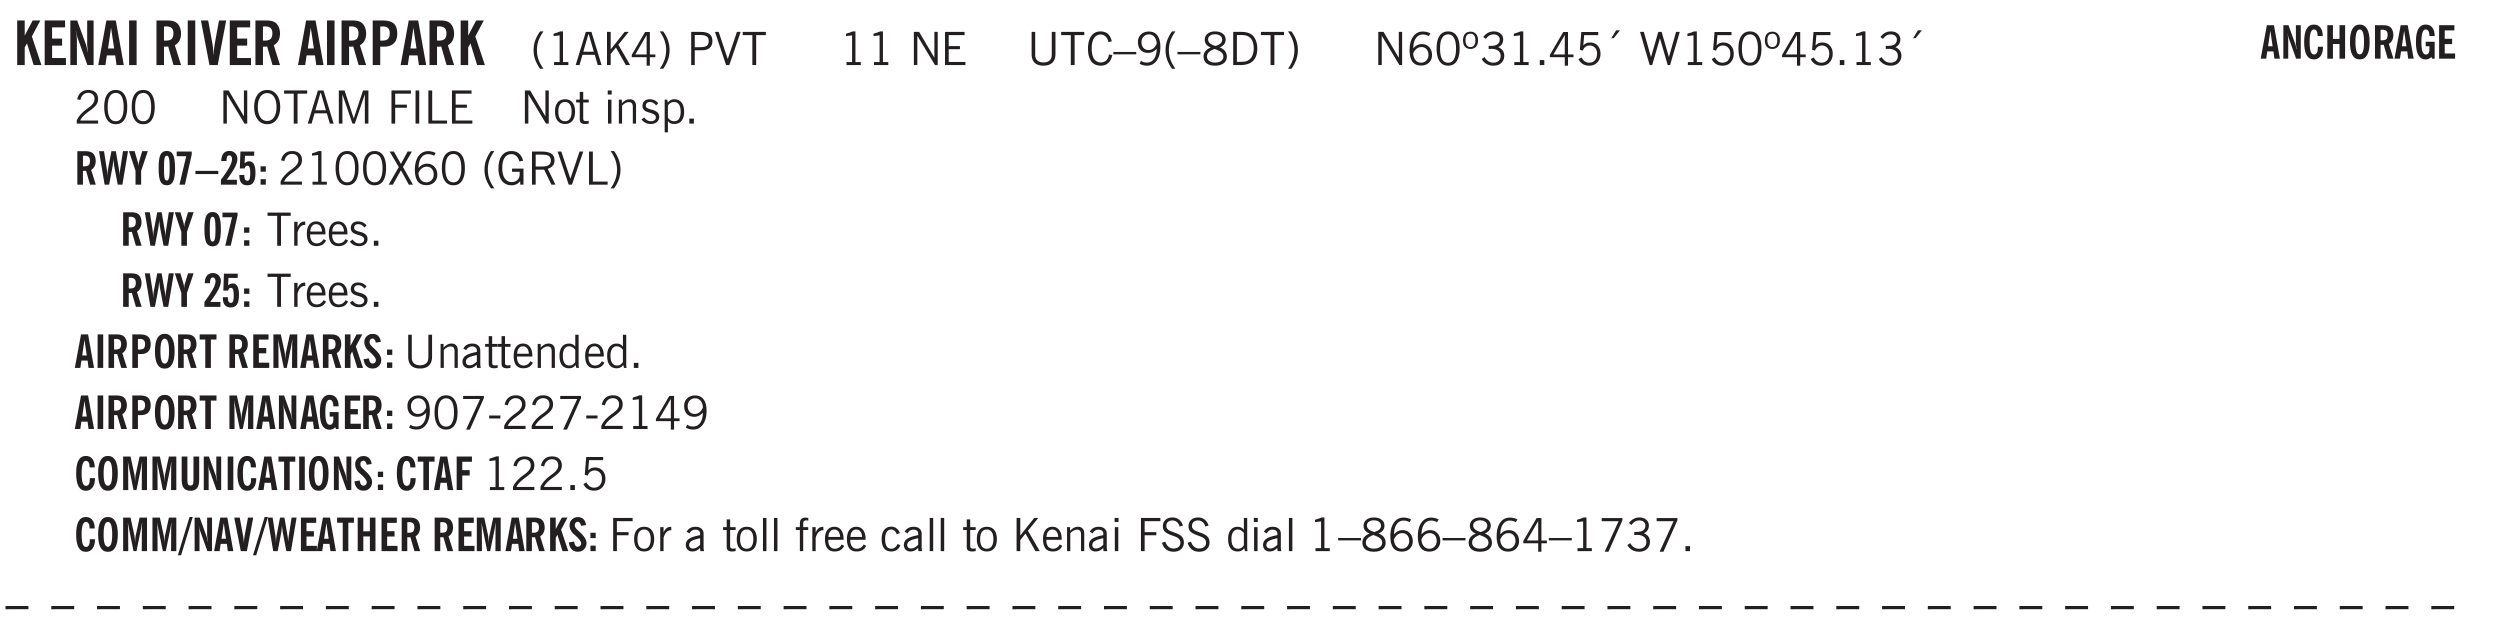<svg xmlns="http://www.w3.org/2000/svg" xmlns:xlink="http://www.w3.org/1999/xlink" width="327.4pt" height="83.3pt" viewBox="0 0 327.4 83.3"><defs><symbol overflow="visible" id="Y"><path style="stroke:none" d="M.5 0v-3.14h.39v.484c.176-.188.348-.32.516-.406.164-.083.344-.126.532-.126.257 0 .457.079.593.235.145.148.219.355.219.625V0h-.422v-2.156c0-.239-.043-.406-.125-.5-.074-.102-.203-.156-.39-.156a.911.911 0 0 0-.454.124 1.548 1.548 0 0 0-.437.344V0Zm0 0"/></symbol><symbol overflow="visible" id="b"><path style="stroke:none" d="M.5 0v-5.844h.984v1.985l1.047-1.985h1L2.421-3.75 3.672 0H2.657l-.875-2.844-.297.531V0Zm0 0"/></symbol><symbol overflow="visible" id="d"><path style="stroke:none" d="M.5 0v-5.844h.89l1.141 3.11c.04.136.082.293.125.468.051.18.098.375.14.594h.032a9.442 9.442 0 0 1-.094-.672 4.31 4.31 0 0 1-.03-.515v-2.985h.843V0h-.813L1.516-3.375a3.89 3.89 0 0 1-.157-.5 7.997 7.997 0 0 1-.109-.531h-.031a5.475 5.475 0 0 1 .14 1.328V0Zm0 0"/></symbol><symbol overflow="visible" id="e"><path style="stroke:none" d="M1.36-2.172h.796L1.75-4.89ZM.077 0l1.063-5.844h1.234L3.422 0h-.953l-.172-1.266H1.203L1.016 0Zm0 0"/></symbol><symbol overflow="visible" id="f"><path style="stroke:none" d="M.516 0v-5.844H1.5V0Zm0 0"/></symbol><symbol overflow="visible" id="h"><path style="stroke:none" d="M1.484-3.219c.032 0 .055.008.079.016h.14c.363 0 .625-.07.781-.219.157-.156.235-.406.235-.75 0-.312-.078-.535-.235-.672-.148-.144-.386-.218-.718-.218-.055 0-.137.007-.25.015h-.032ZM3.72 0h-.985l-.703-2.438a2.787 2.787 0 0 1-.203.032h-.343V0H.5v-5.844h1.297c.375 0 .656.028.844.078.187.043.351.121.5.235.175.136.316.328.421.578.102.25.157.527.157.828 0 .355-.07.664-.203.922-.137.25-.34.453-.61.61Zm0 0"/></symbol><symbol overflow="visible" id="i"><path style="stroke:none" d="M1.203 0 .078-5.844h.953l.578 3.14c.032.18.055.392.079.642.019.25.035.523.046.812.02-.3.04-.566.063-.797.02-.238.047-.453.078-.64l.578-3.157h.938L2.28 0Zm0 0"/></symbol><symbol overflow="visible" id="j"><path style="stroke:none" d="M1.484-3.219c.032 0 .063.008.094.016h.156c.352 0 .61-.07.766-.219.156-.156.234-.406.234-.75 0-.312-.074-.535-.218-.672-.149-.144-.383-.218-.704-.218-.054 0-.109.007-.171.015h-.157ZM.5 0v-5.844h1.297c.687 0 1.176.137 1.469.407.3.273.453.718.453 1.343 0 .543-.153.961-.453 1.25-.293.293-.72.438-1.282.438h-.5V0Zm0 0"/></symbol><symbol overflow="visible" id="k"><path style="stroke:none" d="M1.203.484a5.307 5.307 0 0 1-.64-1.203 3.795 3.795 0 0 1-.204-1.25c0-.426.067-.836.204-1.234.144-.406.359-.805.64-1.203h.453A5.034 5.034 0 0 0 1-3.203 3.67 3.67 0 0 0 .797-1.97c0 .438.066.856.203 1.25.145.399.363.797.656 1.203Zm0 0"/></symbol><symbol overflow="visible" id="l"><path style="stroke:none" d="M2.047-4.406v4.015h.703V0H.875v-.39h.734v-3.5l-.796.093v-.312c.164-.04.32-.086.468-.141.157-.05.29-.102.407-.156Zm0 0"/></symbol><symbol overflow="visible" id="m"><path style="stroke:none" d="M1.11-1.75h1.374l-.656-2.266h-.062ZM.11 0l1.327-4.344h.735L3.5 0H3l-.39-1.344H1L.61 0Zm0 0"/></symbol><symbol overflow="visible" id="n"><path style="stroke:none" d="M.61 0v-4.344h.484v2.297l1.828-2.297h.531l-1.36 1.672L3.642 0h-.563L1.781-2.297l-.687.844V0Zm0 0"/></symbol><symbol overflow="visible" id="o"><path style="stroke:none" d="M2.625-4.328v2.937h.719v.36h-.719v1.11h-.422v-1.11H.25v-.297l1.75-3Zm-.422 2.937v-2.546L.72-1.392Zm0 0"/></symbol><symbol overflow="visible" id="p"><path style="stroke:none" d="M.313.484a4.75 4.75 0 0 0 .64-1.203 3.9 3.9 0 0 0 0-2.484 4.817 4.817 0 0 0-.64-1.203h.453c.289.398.504.797.64 1.203a3.9 3.9 0 0 1 0 2.484A4.75 4.75 0 0 1 .766.484Zm0 0"/></symbol><symbol overflow="visible" id="r"><path style="stroke:none" d="M1.047-2.344h.734c.395 0 .676-.062.844-.187.164-.125.25-.332.25-.625 0-.281-.09-.477-.266-.594-.168-.125-.453-.188-.859-.188h-.703ZM.578 0v-4.344h1.266c.52 0 .898.102 1.14.297.25.188.375.484.375.89 0 .387-.12.688-.359.907-.242.21-.578.313-1.016.313h-.937V0Zm0 0"/></symbol><symbol overflow="visible" id="s"><path style="stroke:none" d="M1.547 0 .094-4.344h.484L1.75-.828h.031L2.97-4.344h.484L1.97 0Zm0 0"/></symbol><symbol overflow="visible" id="t"><path style="stroke:none" d="M1.39 0v-3.922H.126v-.422h3.031v.422H1.891V0Zm0 0"/></symbol><symbol overflow="visible" id="u"><path style="stroke:none" d="M2.047-4.406v4.015h.703V0H.875v-.39h.734v-3.5l-.796.093v-.312c.164-.04.32-.086.468-.141.157-.05.29-.102.407-.156Zm0 0"/></symbol><symbol overflow="visible" id="v"><path style="stroke:none" d="M.578 0v-4.344h.688l2 3.39v-3.39h.437V0h-.36L1.032-3.844V0Zm0 0"/></symbol><symbol overflow="visible" id="w"><path style="stroke:none" d="M.578 0v-4.344h2.563v.422H1.062v1.438h1.47v.406h-1.47v1.672H3.25V0Zm0 0"/></symbol><symbol overflow="visible" id="x"><path style="stroke:none" d="M.578-4.344h.469v2.797c0 .2.004.352.016.453.019.094.05.184.093.266a.816.816 0 0 0 .375.36c.164.085.364.124.594.124.238 0 .441-.039.61-.125a.856.856 0 0 0 .374-.36.875.875 0 0 0 .079-.28c.019-.102.03-.274.03-.516v-2.719h.485v2.875c0 .5-.137.887-.406 1.157-.274.261-.664.39-1.172.39-.512 0-.898-.129-1.156-.39C.707-.57.579-.958.579-1.47Zm0 0"/></symbol><symbol overflow="visible" id="y"><path style="stroke:none" d="M3.469-1.297c-.106.461-.29.805-.547 1.031-.25.23-.574.344-.969.344C1.41.078.993-.113.703-.5.422-.895.281-1.453.281-2.172c0-.695.145-1.242.438-1.64.289-.395.687-.594 1.187-.594.407 0 .735.11.985.328.25.219.414.543.5.969L2.953-3c-.062-.32-.183-.566-.36-.734A.882.882 0 0 0 1.954-4c-.387 0-.683.164-.89.484-.2.313-.297.766-.297 1.36 0 .586.101 1.031.312 1.344.207.312.504.468.89.468a.973.973 0 0 0 .704-.265c.187-.188.305-.446.36-.782Zm0 0"/></symbol><symbol overflow="visible" id="z"><path style="stroke:none" d="M0-1.406v-.313h3v.313Zm0 0"/></symbol><symbol overflow="visible" id="A"><path style="stroke:none" d="M2.797-2.797c-.012-.375-.11-.672-.297-.89a.923.923 0 0 0-.734-.329c-.274 0-.5.102-.688.297-.18.188-.266.43-.266.719 0 .313.083.563.25.75.165.188.391.281.672.281.227 0 .43-.066.61-.203.187-.144.336-.351.453-.625Zm0 .656c-.156.18-.328.313-.516.407-.187.093-.39.14-.61.14-.398 0-.718-.125-.968-.375-.242-.258-.36-.61-.36-1.047 0-.406.13-.734.391-.984.27-.258.614-.39 1.032-.39.5 0 .875.171 1.125.515.257.336.39.836.39 1.5 0 .75-.164 1.352-.484 1.797-.313.437-.735.656-1.266.656C1.332.078 1.148.051.984 0a1.29 1.29 0 0 1-.421-.188L.75-.561c.113.085.234.148.36.187.132.031.273.047.421.047.383 0 .692-.16.922-.484.227-.333.344-.774.344-1.329Zm0 0"/></symbol><symbol overflow="visible" id="B"><path style="stroke:none" d="M1.203.484a5.307 5.307 0 0 1-.64-1.203 3.795 3.795 0 0 1-.204-1.25c0-.426.067-.836.204-1.234.144-.406.359-.805.64-1.203h.453A5.034 5.034 0 0 0 1-3.203 3.67 3.67 0 0 0 .797-1.97c0 .438.066.856.203 1.25.145.399.363.797.656 1.203Zm0 0"/></symbol><symbol overflow="visible" id="C"><path style="stroke:none" d="M1.734-2.11c-.343.126-.593.274-.75.438a.767.767 0 0 0-.234.563c0 .23.094.418.281.562.196.149.446.219.75.219.344 0 .614-.067.813-.203a.686.686 0 0 0 .297-.578.707.707 0 0 0-.266-.563c-.168-.144-.465-.289-.89-.437Zm.125-.39c.32-.102.547-.219.672-.344a.653.653 0 0 0 .203-.5.588.588 0 0 0-.265-.5c-.168-.125-.39-.187-.672-.187-.274 0-.492.062-.656.187a.58.58 0 0 0-.25.485c0 .187.078.355.234.5.156.136.398.257.734.359Zm-.609.203c-.262-.101-.46-.238-.594-.406a.963.963 0 0 1-.203-.61c0-.32.117-.582.36-.78.25-.208.578-.313.984-.313.426 0 .766.101 1.016.297.25.187.374.449.374.78a.94.94 0 0 1-.203.61c-.125.168-.32.305-.578.406.32.126.555.29.703.485.157.2.235.445.235.734 0 .367-.14.653-.422.86-.274.21-.649.312-1.125.312-.469 0-.84-.101-1.11-.312-.261-.22-.39-.516-.39-.891 0-.258.078-.488.234-.688.164-.207.406-.367.719-.484Zm0 0"/></symbol><symbol overflow="visible" id="D"><path style="stroke:none" d="M1.5-3.938h-.438v3.516h.375c.333 0 .594-.02.782-.062.187-.051.347-.133.484-.25.176-.133.313-.32.406-.563.102-.25.157-.539.157-.875 0-.344-.047-.64-.141-.89a1.332 1.332 0 0 0-.422-.594 1.294 1.294 0 0 0-.469-.219 3.423 3.423 0 0 0-.734-.063ZM.578 0v-4.344H1.61c.332 0 .602.032.813.094.207.055.394.137.562.25.239.188.422.438.547.75.133.313.203.672.203 1.078 0 .719-.187 1.262-.562 1.625C2.797-.18 2.238 0 1.5 0Zm0 0"/></symbol><symbol overflow="visible" id="E"><path style="stroke:none" d="M.313.484a4.75 4.75 0 0 0 .64-1.203 3.9 3.9 0 0 0 0-2.484 4.817 4.817 0 0 0-.64-1.203h.453c.289.398.504.797.64 1.203a3.9 3.9 0 0 1 0 2.484A4.75 4.75 0 0 1 .766.484Zm0 0"/></symbol><symbol overflow="visible" id="F"><path style="stroke:none" d="M.828-1.531c.02.375.125.672.313.89.187.22.43.329.734.329a.89.89 0 0 0 .672-.282 1.02 1.02 0 0 0 .281-.734c0-.313-.086-.563-.25-.75-.168-.188-.39-.281-.672-.281a.999.999 0 0 0-.625.218c-.18.137-.328.34-.453.61Zm.016-.657c.156-.187.328-.328.515-.421.188-.094.383-.141.594-.141.406 0 .727.137.969.406.25.262.375.606.375 1.031 0 .407-.137.743-.406 1-.262.25-.606.376-1.032.376-.492 0-.867-.165-1.125-.5C.484-.781.36-1.285.36-1.954c0-.75.157-1.344.47-1.781.312-.438.734-.657 1.265-.657.176 0 .344.024.5.063.164.031.328.094.484.187l-.203.36a1.104 1.104 0 0 0-.36-.156A1.408 1.408 0 0 0 2.095-4c-.387 0-.696.168-.922.5-.219.324-.328.762-.328 1.313Zm0 0"/></symbol><symbol overflow="visible" id="G"><path style="stroke:none" d="M.75-2.172c0 .617.086 1.078.266 1.39a.858.858 0 0 0 .796.47c.344 0 .598-.157.766-.47.176-.312.266-.773.266-1.39 0-.601-.09-1.062-.266-1.375-.168-.312-.422-.469-.765-.469-.344 0-.61.157-.797.47-.18.312-.266.773-.266 1.374Zm-.453 0c0-.726.129-1.281.39-1.656.258-.383.633-.578 1.125-.578.489 0 .86.195 1.11.578.258.375.39.93.39 1.656 0 .73-.132 1.29-.39 1.672-.25.387-.621.578-1.11.578C1.32.078.946-.113.688-.5c-.261-.383-.39-.941-.39-1.672Zm0 0"/></symbol><symbol overflow="visible" id="H"><path style="stroke:none" d="M.484-3.234c0 .28.055.5.172.656.114.148.274.219.485.219.195 0 .351-.07.468-.22.114-.155.172-.374.172-.655 0-.29-.058-.508-.172-.657-.105-.144-.261-.218-.468-.218-.22 0-.387.074-.5.218-.106.149-.157.368-.157.657Zm-.328 0c0-.364.082-.645.25-.844.176-.195.422-.297.735-.297.3 0 .539.102.718.297.176.2.266.48.266.844 0 .355-.09.632-.266.828-.18.199-.418.297-.718.297-.313 0-.559-.098-.735-.297-.168-.196-.25-.473-.25-.828Zm0 0"/></symbol><symbol overflow="visible" id="I"><path style="stroke:none" d="m.203-.797.375-.25c.133.242.297.422.485.547.195.125.414.188.656.188.3 0 .535-.079.703-.235.176-.156.265-.367.265-.64 0-.301-.109-.532-.328-.688-.21-.164-.515-.25-.921-.25-.063 0-.122.008-.172.016h-.157v-.407h.313c.375 0 .656-.066.844-.203.195-.144.296-.351.296-.625a.59.59 0 0 0-.218-.484c-.149-.125-.34-.188-.578-.188-.211 0-.399.047-.563.141a1.555 1.555 0 0 0-.453.453l-.344-.25c.188-.25.39-.43.61-.547.226-.125.484-.187.765-.187.375 0 .672.101.89.297a.927.927 0 0 1 .345.75c0 .242-.059.449-.172.625a1.023 1.023 0 0 1-.485.39c.258.106.457.25.594.438.133.187.203.414.203.672 0 .398-.133.714-.39.953-.25.242-.594.36-1.032.36-.336 0-.632-.075-.89-.22a1.646 1.646 0 0 1-.64-.656Zm0 0"/></symbol><symbol overflow="visible" id="J"><path style="stroke:none" d="M.61 0v-.656h.593V0Zm0 0"/></symbol><symbol overflow="visible" id="K"><path style="stroke:none" d="M2.625-4.328v2.937h.719v.36h-.719v1.11h-.422v-1.11H.25v-.297l1.75-3Zm-.422 2.937v-2.546L.72-1.392Zm0 0"/></symbol><symbol overflow="visible" id="L"><path style="stroke:none" d="M.406-.781.796-1c.126.23.27.402.438.516a.94.94 0 0 0 .563.171c.312 0 .562-.101.75-.312.187-.219.281-.508.281-.875 0-.32-.09-.578-.265-.766a.914.914 0 0 0-.704-.296c-.21 0-.39.058-.546.171a.978.978 0 0 0-.344.5L.579-2l.187-2.328h2.218v.406H1.141l-.11 1.36a1.28 1.28 0 0 1 .39-.297c.145-.063.317-.094.516-.094.395 0 .72.137.97.406.25.274.374.625.374 1.063 0 .46-.136.836-.406 1.125-.273.293-.625.437-1.063.437-.335 0-.62-.074-.859-.219a1.48 1.48 0 0 1-.547-.64Zm0 0"/></symbol><symbol overflow="visible" id="M"><path style="stroke:none" d="m1.094-3.516.625-1.03h.515l-.828 1.03Zm0 0"/></symbol><symbol overflow="visible" id="N"><path style="stroke:none" d="M1.39 0 .126-4.344h.5l.922 3.25h.031l.938-3.25h.437l.938 3.25h.03l.923-3.25h.484L4.062 0H3.75L2.734-3.516 1.72 0Zm0 0"/></symbol><symbol overflow="visible" id="O"><path style="stroke:none" d="M.297 0v-.406c.094-.219.219-.426.375-.625.156-.196.348-.395.578-.594.102-.094.27-.223.5-.39a4.37 4.37 0 0 0 .484-.391 1.86 1.86 0 0 0 .297-.406.95.95 0 0 0 .094-.407c0-.25-.074-.445-.219-.594-.148-.144-.351-.218-.61-.218a.928.928 0 0 0-.655.25c-.18.156-.297.386-.36.687L.36-3.188c.082-.394.25-.695.5-.906.25-.207.567-.312.954-.312.394 0 .707.105.937.312.227.211.344.496.344.86 0 .156-.024.296-.063.421-.031.118-.09.231-.172.344-.148.211-.453.485-.921.828a6.86 6.86 0 0 0-.235.172 5.132 5.132 0 0 0-.61.547C.939-.742.82-.57.75-.406h2.344V0Zm0 0"/></symbol><symbol overflow="visible" id="P"><path style="stroke:none" d="M.766-2.172c0 .574.109 1.024.328 1.344.218.324.52.484.906.484.375 0 .672-.16.89-.484.22-.32.329-.77.329-1.344 0-.57-.11-1.02-.328-1.344C2.67-3.836 2.375-4 2-4c-.387 0-.688.164-.906.484-.219.325-.328.774-.328 1.344Zm-.485 0c0-.676.149-1.219.453-1.625.313-.406.735-.61 1.266-.61.52 0 .93.204 1.234.61.313.399.47.938.47 1.625 0 .688-.157 1.235-.47 1.64-.304.407-.714.61-1.234.61-.523 0-.938-.203-1.25-.61-.313-.405-.469-.952-.469-1.64Zm0 0"/></symbol><symbol overflow="visible" id="Q"><path style="stroke:none" d="M1.11-1.75h1.374l-.656-2.266h-.062ZM.11 0l1.327-4.344h.735L3.5 0H3l-.39-1.344H1L.61 0Zm0 0"/></symbol><symbol overflow="visible" id="R"><path style="stroke:none" d="M.578 0v-4.344h.75L2.531-.672 3.75-4.344h.703V0h-.469v-3.828L2.672 0h-.313L1.047-3.828V0Zm0 0"/></symbol><symbol overflow="visible" id="S"><path style="stroke:none" d="M.578 0v-4.344h2.547v.422H1.062v1.438h1.532v.406H1.063V0Zm0 0"/></symbol><symbol overflow="visible" id="T"><path style="stroke:none" d="M.61 0v-4.344h.484V0Zm0 0"/></symbol><symbol overflow="visible" id="U"><path style="stroke:none" d="M.61 0v-4.344h.5v3.938h1.937V0Zm0 0"/></symbol><symbol overflow="visible" id="V"><path style="stroke:none" d="M.64-1.578c0 .418.07.734.22.953.156.21.374.313.656.313.27 0 .476-.102.625-.313.156-.219.234-.531.234-.938 0-.414-.074-.726-.219-.937a.724.724 0 0 0-.64-.328.76.76 0 0 0-.657.328c-.148.21-.218.516-.218.922Zm-.437 0c0-.508.113-.906.344-1.188.226-.28.55-.421.969-.421.414 0 .738.14.968.421.227.282.344.68.344 1.188 0 .523-.117.922-.344 1.203-.23.281-.554.422-.968.422-.418 0-.743-.14-.97-.422-.23-.281-.343-.68-.343-1.203Zm0 0"/></symbol><symbol overflow="visible" id="W"><path style="stroke:none" d="M1.734-.375v.36a1.42 1.42 0 0 1-.218.046 2.314 2.314 0 0 1-.25.016c-.23 0-.407-.047-.532-.14C.617-.196.563-.353.563-.564v-2.203h-.47v-.375h.47v-1.015h.453v1.015h.718v.375h-.718V-.75c0 .18.023.293.078.344.062.054.172.078.328.078.082 0 .18-.016.297-.047Zm0 0"/></symbol><symbol overflow="visible" id="X"><path style="stroke:none" d="M.484-3.813v-.53H1v.53ZM.516 0v-3.14h.453V0Zm0 0"/></symbol><symbol overflow="visible" id="c"><path style="stroke:none" d="M.5 0v-5.844h2.672v.907H1.469v1.468H2.78v.922H1.47v1.625H3.28V0Zm0 0"/></symbol><symbol overflow="visible" id="Z"><path style="stroke:none" d="m.11-.547.359-.265c.113.167.242.292.39.375.157.085.32.124.5.124a.698.698 0 0 0 .454-.14.479.479 0 0 0 .171-.39c0-.239-.242-.427-.718-.563-.106-.032-.188-.055-.25-.078-.262-.07-.461-.176-.594-.313a.782.782 0 0 1-.188-.531c0-.258.082-.469.25-.625.176-.156.407-.235.688-.235.238 0 .445.043.625.126.187.085.351.214.5.39l-.281.297a1.223 1.223 0 0 0-.375-.344.943.943 0 0 0-.438-.11.572.572 0 0 0-.39.126.426.426 0 0 0-.141.328c0 .063.008.125.031.188.031.054.07.101.125.14.094.063.27.133.531.203.133.032.235.059.297.078.27.094.461.211.578.344a.754.754 0 0 1 .188.531c0 .293-.106.524-.313.688-.199.168-.468.25-.812.25-.242 0-.465-.05-.672-.156a1.335 1.335 0 0 1-.516-.438Zm0 0"/></symbol><symbol overflow="visible" id="aa"><path style="stroke:none" d="M.922-.781c.125.168.25.289.375.36.133.073.289.108.469.108.257 0 .46-.101.609-.312.145-.219.219-.523.219-.922 0-.426-.074-.742-.219-.953-.148-.219-.367-.328-.656-.328a.85.85 0 0 0-.453.125c-.137.086-.25.2-.344.344ZM.5 1.14v-4.282h.328l.078.391a.975.975 0 0 1 .375-.328.96.96 0 0 1 .453-.11c.414 0 .739.141.97.422.226.282.343.688.343 1.22 0 .51-.117.905-.344 1.187-.219.273-.543.406-.969.406-.18 0-.336-.031-.468-.094a.973.973 0 0 1-.344-.297v1.485Zm0 0"/></symbol><symbol overflow="visible" id="al"><path style="stroke:none" d="m.047 0 1.328-2.313-1.203-2.03h.562l.922 1.624.875-1.625h.563L1.922-2.312 3.234 0h-.546L1.655-1.89.594 0Zm0 0"/></symbol><symbol overflow="visible" id="am"><path style="stroke:none" d="m3.125 0-.016-.469a1.37 1.37 0 0 1-.484.406 1.45 1.45 0 0 1-.656.141c-.524 0-.938-.195-1.25-.594C.414-.922.266-1.46.266-2.14c0-.718.148-1.273.453-1.671.3-.395.722-.594 1.265-.594.383 0 .704.105.954.312.25.211.437.528.562.953l-.5.094c-.086-.312-.215-.547-.39-.703A.884.884 0 0 0 1.968-4c-.387 0-.684.156-.89.469-.212.312-.313.761-.313 1.344 0 .585.109 1.039.328 1.359.218.324.52.484.906.484.32 0 .578-.094.766-.281.187-.188.28-.441.28-.766v-.296h-1v-.422h1.5V0Zm0 0"/></symbol><symbol overflow="visible" id="an"><path style="stroke:none" d="M1.797-3.938h-.734v1.563h.718c.446 0 .77-.055.969-.172.195-.125.297-.328.297-.61 0-.288-.09-.491-.266-.609-.18-.113-.508-.171-.984-.171ZM.578 0v-4.344h1.219c.601 0 1.039.094 1.312.282.282.18.422.468.422.875 0 .28-.078.515-.234.703-.149.18-.367.312-.656.406L3.656 0h-.531l-.953-1.969h-1.11V0Zm0 0"/></symbol><symbol overflow="visible" id="ao"><path style="stroke:none" d="M.5 0v-3.14h.438v.718c.101-.258.226-.445.375-.562a.781.781 0 0 1 .53-.188h.095l.015.438h-.062a.8.8 0 0 0-.579.25c-.156.168-.28.414-.375.734V0Zm0 0"/></symbol><symbol overflow="visible" id="ap"><path style="stroke:none" d="M.688-1.86h1.53c-.011-.288-.085-.523-.218-.702a.661.661 0 0 0-.547-.266c-.23 0-.414.09-.547.265-.136.168-.21.403-.219.704Zm1.734.985.328.188c-.125.25-.293.437-.5.562-.21.117-.465.172-.766.172-.406 0-.718-.133-.937-.406C.336-.641.234-1.047.234-1.58c0-.5.102-.89.313-1.171.219-.29.52-.438.906-.438.383 0 .68.141.89.422.22.274.329.657.329 1.157v.125h-2v.109c0 .324.078.586.234.781a.77.77 0 0 0 .625.281.945.945 0 0 0 .516-.14c.156-.102.281-.242.375-.422Zm0 0"/></symbol><symbol overflow="visible" id="az"><path style="stroke:none" d="M2.125-.828v-.86c-.523.106-.89.227-1.11.36-.218.137-.327.308-.327.516 0 .148.039.261.125.343.093.086.222.125.39.125a.994.994 0 0 0 .422-.11c.156-.081.32-.206.5-.374Zm-.016.406a1.71 1.71 0 0 1-.468.36 1.36 1.36 0 0 1-.532.109.874.874 0 0 1-.625-.234.874.874 0 0 1-.234-.625.93.93 0 0 1 .422-.797c.289-.196.773-.36 1.453-.485v-.234a.436.436 0 0 0-.172-.344.698.698 0 0 0-.453-.14.85.85 0 0 0-.453.124.976.976 0 0 0-.313.36L.36-2.531c.114-.219.266-.38.454-.485.195-.113.437-.171.718-.171.332 0 .586.085.766.25.187.156.281.382.281.671v1.75c0 .086.004.168.016.25.008.075.023.149.047.22V0h-.485Zm0 0"/></symbol><symbol overflow="visible" id="aA"><path style="stroke:none" d="M2.297-2.36a1.066 1.066 0 0 0-.36-.343.87.87 0 0 0-.453-.125c-.25 0-.449.11-.593.328-.149.21-.22.508-.22.89 0 .43.071.75.22.97.144.218.359.328.64.328a.81.81 0 0 0 .422-.11 1.05 1.05 0 0 0 .344-.36Zm.437-1.984v3.969c.008.137.024.262.047.375h-.344l-.093-.39a1.106 1.106 0 0 1-.39.343 1.152 1.152 0 0 1-.485.094c-.399 0-.703-.14-.922-.422-.211-.29-.313-.691-.313-1.203 0-.52.11-.914.329-1.188.218-.28.523-.421.921-.421.188 0 .348.039.485.109a.796.796 0 0 1 .328.297v-1.563Zm0 0"/></symbol><symbol overflow="visible" id="aD"><path style="stroke:none" d="m.828.078 1.828-4H.437v-.406h2.72v.281L1.327.078Zm0 0"/></symbol><symbol overflow="visible" id="aE"><path style="stroke:none" d="M.25-1.375v-.39h1.469v.39Zm0 0"/></symbol><symbol overflow="visible" id="aL"><path style="stroke:none" d="M.516 0v-4.344h.453V0Zm0 0"/></symbol><symbol overflow="visible" id="aM"><path style="stroke:none" d="M.547 0v-2.766H.016v-.375h.53v-.437c0-.281.056-.485.173-.61.125-.132.312-.203.562-.203.051 0 .11.008.172.016.063 0 .129.012.203.031v.36c-.054-.008-.11-.02-.172-.032-.054-.007-.101-.015-.14-.015-.125 0-.219.039-.282.11-.054.062-.078.163-.078.296v.484h.657v.375H.984V0Zm0 0"/></symbol><symbol overflow="visible" id="aN"><path style="stroke:none" d="M2.672-.75c-.125.273-.29.477-.485.61-.199.124-.433.187-.703.187-.406 0-.718-.133-.937-.406C.328-.641.219-1.047.219-1.58c0-.507.11-.905.328-1.187.226-.289.539-.437.937-.437.27 0 .5.078.688.234.195.149.344.352.437.61l-.421.14a.946.946 0 0 0-.282-.437.638.638 0 0 0-.437-.172c-.262 0-.461.11-.594.328-.137.219-.203.527-.203.922 0 .418.066.734.203.953.133.21.344.313.625.313.164 0 .316-.051.453-.157a1.24 1.24 0 0 0 .36-.484Zm0 0"/></symbol><symbol overflow="visible" id="aO"><path style="stroke:none" d="M.61 0v-4.344h.484v2.297l1.828-2.297h.531l-1.36 1.672L3.642 0h-.563L1.781-2.297l-.687.844V0Zm0 0"/></symbol><symbol overflow="visible" id="aP"><path style="stroke:none" d="m.203-1.094.453-.14c.082.273.219.492.406.656a.994.994 0 0 0 .657.234c.27 0 .488-.066.656-.203a.67.67 0 0 0 .25-.547.72.72 0 0 0-.078-.343.84.84 0 0 0-.219-.266c-.137-.094-.383-.203-.734-.328a7.453 7.453 0 0 1-.266-.094c-.367-.145-.625-.3-.781-.469a.98.98 0 0 1-.219-.656c0-.352.113-.633.344-.844.226-.207.535-.312.922-.312.332 0 .613.093.843.281.239.18.41.438.516.781l-.437.125a1.08 1.08 0 0 0-.344-.594.976.976 0 0 0-.625-.203c-.23 0-.418.07-.563.204-.136.124-.203.296-.203.515 0 .106.02.2.063.281.05.086.125.168.219.25.101.075.328.172.671.297.114.043.204.074.266.094.406.156.688.328.844.516.156.187.234.433.234.734 0 .355-.125.648-.375.875-.242.219-.562.328-.969.328-.386 0-.71-.098-.968-.297-.25-.195-.438-.488-.563-.875Zm0 0"/></symbol><symbol overflow="visible" id="ab"><path style="stroke:none" d="M1.11-2.422c.019.012.038.016.062.016h.11c.269 0 .46-.051.577-.156.114-.114.172-.301.172-.563 0-.238-.058-.41-.172-.516-.105-.101-.28-.156-.53-.156-.044 0-.11.008-.204.016h-.016ZM2.796 0h-.75l-.531-1.828a.535.535 0 0 1-.141.016h-.266V0H.375v-4.39h.969c.281 0 .488.023.625.062.144.031.273.09.39.172.133.105.239.25.313.437.07.188.11.399.11.625 0 .262-.055.492-.157.688-.094.199-.242.355-.438.469Zm0 0"/></symbol><symbol overflow="visible" id="ac"><path style="stroke:none" d="M.828 0 .094-4.39H.75l.375 2.421c.008.074.02.184.031.328.008.137.02.32.032.547.007-.226.019-.414.03-.562.02-.157.036-.27.048-.344l.453-2.39h.578l.422 2.468c.02.125.035.258.047.39.02.137.03.282.03.438 0-.144.005-.289.017-.437.007-.145.023-.285.046-.422l.375-2.438h.657L3.156 0h-.61l-.468-2.469a19.254 19.254 0 0 1-.062-.469 3.15 3.15 0 0 1-.032-.468c-.023.25-.043.449-.062.594-.012.148-.024.25-.031.312L1.42 0Zm0 0"/></symbol><symbol overflow="visible" id="ad"><path style="stroke:none" d="M.797 0v-1.813l-.86-2.578h.735l.406 1.375c.02.063.035.149.047.25.02.106.035.227.047.36a5.12 5.12 0 0 1 .031-.375c.02-.102.04-.188.063-.25l.406-1.36h.734l-.875 2.579V0Zm0 0"/></symbol><symbol overflow="visible" id="af"><path style="stroke:none" d="M.922-2.172c0 .637.023 1.07.078 1.297.05.219.148.328.297.328.133 0 .226-.11.281-.328.063-.227.094-.66.094-1.297 0-.633-.031-1.062-.094-1.281-.055-.227-.148-.344-.281-.344-.149 0-.246.117-.297.344-.055.219-.078.648-.078 1.281Zm-.703 0c0-.82.078-1.398.234-1.734.164-.344.445-.516.844-.516.383 0 .66.172.828.516.164.344.25.922.25 1.734 0 .813-.086 1.39-.25 1.735-.168.343-.445.515-.828.515-.399 0-.68-.172-.844-.515C.297-.781.22-1.36.22-2.173Zm0 0"/></symbol><symbol overflow="visible" id="ag"><path style="stroke:none" d="m.547 0 .89-3.734H.188v-.61h1.97v.375L1.265 0Zm0 0"/></symbol><symbol overflow="visible" id="ah"><path style="stroke:none" d="M0-1.39v-.423h3v.422Zm0 0"/></symbol><symbol overflow="visible" id="ai"><path style="stroke:none" d="M2.313 0H.219v-.64c.531-.72.906-1.282 1.125-1.688.218-.406.328-.742.328-1.016a.596.596 0 0 0-.094-.36.29.29 0 0 0-.25-.14.304.304 0 0 0-.281.172c-.063.117-.094.29-.094.516v.062H.266c.007-.426.101-.754.28-.984.188-.227.446-.344.782-.344.313 0 .563.102.75.297.195.188.297.438.297.75 0 .293-.102.64-.297 1.047-.2.398-.562.96-1.094 1.687h1.329Zm0 0"/></symbol><symbol overflow="visible" id="aj"><path style="stroke:none" d="M.234-1.266h.657v.047c0 .23.03.407.093.532.07.117.172.171.297.171.133 0 .227-.066.282-.203.062-.133.093-.394.093-.781 0-.395-.031-.656-.093-.781-.055-.133-.149-.203-.282-.203a.296.296 0 0 0-.218.093.592.592 0 0 0-.141.266H.297l.078-2.219h1.813l-.016.563H.969l-.047.969c.101-.083.203-.145.297-.188a.732.732 0 0 1 .281-.063c.29 0 .504.126.64.376.133.242.204.62.204 1.14 0 .563-.09.977-.266 1.234-.168.262-.445.391-.828.391-.336 0-.59-.11-.766-.328-.168-.219-.25-.535-.25-.953Zm0 0"/></symbol><symbol overflow="visible" id="ak"><path style="stroke:none" d="M.375-1.703v-.703h.688v.703ZM.375 0v-.719h.688V0Zm0 0"/></symbol><symbol overflow="visible" id="aq"><path style="stroke:none" d="M1.016-1.625h.593l-.296-2.047ZM.046 0 .86-4.39h.922L2.563 0h-.72L1.72-.953H.906L.766 0Zm0 0"/></symbol><symbol overflow="visible" id="ar"><path style="stroke:none" d="M.39 0v-4.39h.735V0Zm0 0"/></symbol><symbol overflow="visible" id="as"><path style="stroke:none" d="M1.11-2.422c.019.012.038.016.062.016h.125c.27 0 .46-.051.578-.156.113-.114.172-.301.172-.563 0-.227-.059-.395-.172-.5-.105-.113-.277-.172-.516-.172a.644.644 0 0 0-.125.016H1.11ZM.374 0v-4.39h.969c.52 0 .89.105 1.11.312.218.2.327.531.327 1 0 .418-.117.734-.344.953-.218.21-.539.313-.953.313H1.11V0Zm0 0"/></symbol><symbol overflow="visible" id="at"><path style="stroke:none" d="M.938-2.188c0 .563.046.977.14 1.235.094.262.234.39.422.39.188 0 .328-.128.422-.39.094-.258.14-.672.14-1.235 0-.562-.046-.972-.14-1.234-.094-.27-.234-.406-.422-.406-.188 0-.328.137-.422.406-.094.262-.14.672-.14 1.235Zm-.72 0c0-.75.102-1.316.313-1.703.219-.382.54-.578.969-.578.426 0 .75.196.969.578.219.387.328.954.328 1.704s-.11 1.32-.328 1.703c-.219.386-.543.578-.969.578-.43 0-.75-.192-.969-.578C.321-.867.22-1.438.22-2.188Zm0 0"/></symbol><symbol overflow="visible" id="au"><path style="stroke:none" d="M.813 0v-3.719H.078v-.672h2.203v.672h-.734V0Zm0 0"/></symbol><symbol overflow="visible" id="av"><path style="stroke:none" d="M.375 0v-4.39h2v.687H1.109v1.094h.97v.703h-.97v1.218h1.36V0Zm0 0"/></symbol><symbol overflow="visible" id="aw"><path style="stroke:none" d="M.375 0v-4.39h.969l.5 2.312c.02.094.035.226.047.39.02.168.039.368.062.594 0-.218.004-.41.016-.578.02-.176.039-.312.062-.406l.5-2.313H3.5V0h-.688l.016-2.828v-.297c.008-.156.024-.375.047-.656-.023.105-.047.226-.078.36-.024.136-.055.323-.094.562L2.125 0h-.39l-.579-2.86a13.642 13.642 0 0 0-.11-.562c-.023-.133-.042-.254-.062-.36.02.282.032.5.032.657.007.156.015.258.015.297L1.047 0Zm0 0"/></symbol><symbol overflow="visible" id="ax"><path style="stroke:none" d="M.375 0v-4.39h.734v1.5l.797-1.5h.75l-.844 1.577L2.75 0H2l-.672-2.14-.219.406V0Zm0 0"/></symbol><symbol overflow="visible" id="ay"><path style="stroke:none" d="m.188-1.14.687-.11c.04.23.098.402.172.516a.393.393 0 0 0 .328.156c.125 0 .223-.04.297-.125a.427.427 0 0 0 .125-.313c0-.238-.262-.593-.781-1.062-.086-.07-.149-.125-.188-.156a1.597 1.597 0 0 1-.406-.532 1.392 1.392 0 0 1-.14-.609c0-.313.1-.566.312-.766.207-.207.469-.312.781-.312.3 0 .54.09.719.266.187.18.3.437.344.78l-.657.095a.848.848 0 0 0-.156-.391.302.302 0 0 0-.266-.14.353.353 0 0 0-.28.124c-.075.074-.11.18-.11.313 0 .117.031.23.094.344.07.105.218.257.437.453l.14.14c.57.524.86.992.86 1.406 0 .336-.11.61-.328.829-.211.21-.477.312-.797.312-.336 0-.605-.101-.813-.312-.21-.22-.335-.52-.375-.907Zm0 0"/></symbol><symbol overflow="visible" id="aB"><path style="stroke:none" d="M.375 0v-4.39h.672l.844 2.343c.039.094.078.211.109.344.031.137.063.289.094.453h.031c-.031-.188-.059-.352-.078-.5a2.627 2.627 0 0 1-.031-.39v-2.25h.64V0h-.61l-.905-2.531a2.346 2.346 0 0 1-.125-.375 5.311 5.311 0 0 1-.079-.39H.922c.031.155.05.32.062.483.02.157.032.325.032.5V0Zm0 0"/></symbol><symbol overflow="visible" id="aC"><path style="stroke:none" d="m2.328 0-.094-.234A.926.926 0 0 1 1.922 0 .885.885 0 0 1 1.5.094c-.43 0-.75-.192-.969-.578C.321-.867.22-1.438.22-2.188S.32-3.503.53-3.89c.219-.382.54-.578.969-.578.363 0 .648.133.86.39.206.263.312.622.312 1.079v.031h-.688c0-.281-.043-.492-.125-.64-.086-.145-.203-.22-.359-.22-.188 0-.328.138-.422.407-.094.262-.14.672-.14 1.235 0 .574.046.992.14 1.25.102.261.258.39.469.39a.348.348 0 0 0 .312-.172c.082-.113.125-.273.125-.484v-.422H1.5v-.594h1.172V0Zm0 0"/></symbol><symbol overflow="visible" id="aF"><path style="stroke:none" d="M1.984-2.969c0-.281-.043-.492-.125-.64-.086-.145-.203-.22-.359-.22-.188 0-.328.138-.422.407-.094.262-.14.672-.14 1.235 0 .562.046.98.14 1.25.094.261.238.39.438.39.164 0 .289-.078.375-.234.082-.156.125-.395.125-.719v-.063h.671v.063c0 .492-.109.883-.328 1.172-.21.281-.496.422-.859.422-.43 0-.75-.192-.969-.578C.321-.867.22-1.438.22-2.188S.32-3.503.53-3.89c.219-.382.54-.578.969-.578.363 0 .645.133.844.39.207.263.312.634.312 1.11Zm0 0"/></symbol><symbol overflow="visible" id="aG"><path style="stroke:none" d="M2.656-1.375c0 .512-.094.887-.281 1.125-.18.23-.465.344-.86.344C1.118.094.829-.02.642-.25.453-.488.359-.863.359-1.375v-3.016h.75v3.157c0 .242.032.406.094.5.063.093.16.14.297.14.156 0 .258-.047.313-.14.062-.102.093-.286.093-.547v-3.11h.75Zm0 0"/></symbol><symbol overflow="visible" id="aH"><path style="stroke:none" d="M.375 0v-4.39h2v.687H1.109v1.094h.97v.703h-.97V0Zm0 0"/></symbol><symbol overflow="visible" id="aI"><path style="stroke:none" d="M.281.547H-.14L1.391-4.47h.421Zm0 0"/></symbol><symbol overflow="visible" id="aJ"><path style="stroke:none" d="m.906 0-.86-4.39h.72l.437 2.374c.02.125.04.282.063.47.02.187.03.39.03.609a5.83 5.83 0 0 1 .048-.594c.02-.176.039-.336.062-.485l.438-2.375h.687L1.703 0Zm0 0"/></symbol><symbol overflow="visible" id="aK"><path style="stroke:none" d="M.375 0v-4.39h.734v1.796h.86V-4.39h.734V0H1.97v-1.922h-.86V0Zm0 0"/></symbol><clipPath id="aR"><path d="M0 0h327.398v83.3H0Zm0 0"/></clipPath><clipPath id="aQ"><path d="M294.926 3.2h26.879v16.558h-26.88Zm0 0"/></clipPath><clipPath id="a"><path d="M0 0h328v84H0z"/></clipPath><g id="aS" clip-path="url(#a)"><use xlink:href="#b" x="1.752" y="8.521" style="fill:#231f20;fill-opacity:1"/><use xlink:href="#c" x="5.352" y="8.521" style="fill:#231f20;fill-opacity:1"/><use xlink:href="#d" x="8.712" y="8.521" style="fill:#231f20;fill-opacity:1"/><use xlink:href="#e" x="12.791" y="8.521" style="fill:#231f20;fill-opacity:1"/><use xlink:href="#f" x="16.391" y="8.521" style="fill:#231f20;fill-opacity:1"/><use xlink:href="#g" x="18.311" y="8.521" style="fill:#231f20;fill-opacity:1"/><use xlink:href="#h" x="19.991" y="8.521" style="fill:#231f20;fill-opacity:1"/><use xlink:href="#f" x="24.071" y="8.521" style="fill:#231f20;fill-opacity:1"/><use xlink:href="#i" x="26.231" y="8.521" style="fill:#231f20;fill-opacity:1"/><use xlink:href="#c" x="29.591" y="8.521" style="fill:#231f20;fill-opacity:1"/><use xlink:href="#h" x="32.95" y="8.521" style="fill:#231f20;fill-opacity:1"/><use xlink:href="#g" x="37.03" y="8.521" style="fill:#231f20;fill-opacity:1"/><use xlink:href="#e" x="38.95" y="8.521" style="fill:#231f20;fill-opacity:1"/><use xlink:href="#f" x="42.31" y="8.521" style="fill:#231f20;fill-opacity:1"/><use xlink:href="#h" x="44.23" y="8.521" style="fill:#231f20;fill-opacity:1"/><use xlink:href="#j" x="48.31" y="8.521" style="fill:#231f20;fill-opacity:1"/><use xlink:href="#e" x="52.389" y="8.521" style="fill:#231f20;fill-opacity:1"/><use xlink:href="#h" x="55.749" y="8.521" style="fill:#231f20;fill-opacity:1"/><use xlink:href="#b" x="59.829" y="8.521" style="fill:#231f20;fill-opacity:1"/><use xlink:href="#k" x="69.522" y="8.521" style="fill:#231f20;fill-opacity:1"/><use xlink:href="#l" x="71.682" y="8.521" style="fill:#231f20;fill-opacity:1"/><use xlink:href="#m" x="75.282" y="8.521" style="fill:#231f20;fill-opacity:1"/><use xlink:href="#n" x="78.882" y="8.521" style="fill:#231f20;fill-opacity:1"/><use xlink:href="#o" x="82.481" y="8.521" style="fill:#231f20;fill-opacity:1"/><use xlink:href="#p" x="86.082" y="8.521" style="fill:#231f20;fill-opacity:1"/><use xlink:href="#q" x="88.02" y="8.521" style="fill:#231f20;fill-opacity:1"/><use xlink:href="#r" x="89.94" y="8.521" style="fill:#231f20;fill-opacity:1"/><use xlink:href="#s" x="93.54" y="8.521" style="fill:#231f20;fill-opacity:1"/><use xlink:href="#t" x="97.139" y="8.521" style="fill:#231f20;fill-opacity:1"/><use xlink:href="#g" x="100.267" y="8.521" style="fill:#231f20;fill-opacity:1"/><use xlink:href="#u" x="109.982" y="8.521" style="fill:#231f20;fill-opacity:1"/><use xlink:href="#u" x="113.582" y="8.521" style="fill:#231f20;fill-opacity:1"/><use xlink:href="#q" x="117.182" y="8.521" style="fill:#231f20;fill-opacity:1"/><use xlink:href="#v" x="119.101" y="8.521" style="fill:#231f20;fill-opacity:1"/><use xlink:href="#w" x="123.181" y="8.521" style="fill:#231f20;fill-opacity:1"/><use xlink:href="#q" x="126.781" y="8.521" style="fill:#231f20;fill-opacity:1"/><use xlink:href="#x" x="134.522" y="8.521" style="fill:#231f20;fill-opacity:1"/><use xlink:href="#t" x="138.842" y="8.521" style="fill:#231f20;fill-opacity:1"/><use xlink:href="#y" x="142.202" y="8.521" style="fill:#231f20;fill-opacity:1"/><use xlink:href="#z" x="145.801" y="8.521" style="fill:#231f20;fill-opacity:1"/><use xlink:href="#A" x="148.681" y="8.521" style="fill:#231f20;fill-opacity:1"/><use xlink:href="#B" x="152.281" y="8.521" style="fill:#231f20;fill-opacity:1"/><use xlink:href="#z" x="154.201" y="8.521" style="fill:#231f20;fill-opacity:1"/><use xlink:href="#C" x="157.321" y="8.521" style="fill:#231f20;fill-opacity:1"/><use xlink:href="#D" x="160.921" y="8.521" style="fill:#231f20;fill-opacity:1"/><use xlink:href="#t" x="165.001" y="8.521" style="fill:#231f20;fill-opacity:1"/><use xlink:href="#E" x="168.361" y="8.521" style="fill:#231f20;fill-opacity:1"/><use xlink:href="#g" x="170.207" y="8.521" style="fill:#231f20;fill-opacity:1"/><use xlink:href="#v" x="179.921" y="8.521" style="fill:#231f20;fill-opacity:1"/><use xlink:href="#F" x="184.241" y="8.521" style="fill:#231f20;fill-opacity:1"/><use xlink:href="#G" x="187.84" y="8.521" style="fill:#231f20;fill-opacity:1"/><use xlink:href="#H" x="191.44" y="8.521" style="fill:#231f20;fill-opacity:1"/><use xlink:href="#I" x="193.84" y="8.521" style="fill:#231f20;fill-opacity:1"/><use xlink:href="#u" x="197.44" y="8.521" style="fill:#231f20;fill-opacity:1"/><use xlink:href="#J" x="201.041" y="8.521" style="fill:#231f20;fill-opacity:1"/><use xlink:href="#K" x="202.72" y="8.521" style="fill:#231f20;fill-opacity:1"/><use xlink:href="#L" x="206.32" y="8.521" style="fill:#231f20;fill-opacity:1"/><use xlink:href="#M" x="209.92" y="8.521" style="fill:#231f20;fill-opacity:1"/><use xlink:href="#g" x="212.933" y="8.521" style="fill:#231f20;fill-opacity:1"/><use xlink:href="#N" x="214.652" y="8.521" style="fill:#231f20;fill-opacity:1"/><use xlink:href="#u" x="220.172" y="8.521" style="fill:#231f20;fill-opacity:1"/><use xlink:href="#L" x="223.771" y="8.521" style="fill:#231f20;fill-opacity:1"/><use xlink:href="#G" x="227.371" y="8.521" style="fill:#231f20;fill-opacity:1"/><use xlink:href="#H" x="230.971" y="8.521" style="fill:#231f20;fill-opacity:1"/><use xlink:href="#K" x="233.131" y="8.521" style="fill:#231f20;fill-opacity:1"/><use xlink:href="#L" x="236.731" y="8.521" style="fill:#231f20;fill-opacity:1"/><use xlink:href="#J" x="240.331" y="8.521" style="fill:#231f20;fill-opacity:1"/><use xlink:href="#u" x="242.251" y="8.521" style="fill:#231f20;fill-opacity:1"/><use xlink:href="#I" x="245.851" y="8.521" style="fill:#231f20;fill-opacity:1"/><use xlink:href="#M" x="249.451" y="8.521" style="fill:#231f20;fill-opacity:1"/><use xlink:href="#O" x="9.752" y="16.189" style="fill:#231f20;fill-opacity:1"/><use xlink:href="#G" x="13.352" y="16.189" style="fill:#231f20;fill-opacity:1"/><use xlink:href="#G" x="16.952" y="16.189" style="fill:#231f20;fill-opacity:1"/><use xlink:href="#q" x="25.076" y="16.189" style="fill:#231f20;fill-opacity:1"/><use xlink:href="#q" x="26.996" y="16.189" style="fill:#231f20;fill-opacity:1"/><use xlink:href="#v" x="28.676" y="16.189" style="fill:#231f20;fill-opacity:1"/><use xlink:href="#P" x="32.996" y="16.189" style="fill:#231f20;fill-opacity:1"/><use xlink:href="#t" x="37.075" y="16.189" style="fill:#231f20;fill-opacity:1"/><use xlink:href="#Q" x="40.195" y="16.189" style="fill:#231f20;fill-opacity:1"/><use xlink:href="#R" x="43.795" y="16.189" style="fill:#231f20;fill-opacity:1"/><use xlink:href="#S" x="50.69" y="16.189" style="fill:#231f20;fill-opacity:1"/><use xlink:href="#T" x="53.81" y="16.189" style="fill:#231f20;fill-opacity:1"/><use xlink:href="#U" x="55.49" y="16.189" style="fill:#231f20;fill-opacity:1"/><use xlink:href="#w" x="58.61" y="16.189" style="fill:#231f20;fill-opacity:1"/><use xlink:href="#v" x="68.162" y="16.189" style="fill:#231f20;fill-opacity:1"/><use xlink:href="#V" x="72.482" y="16.189" style="fill:#231f20;fill-opacity:1"/><use xlink:href="#W" x="75.362" y="16.189" style="fill:#231f20;fill-opacity:1"/><use xlink:href="#X" x="79.106" y="16.189" style="fill:#231f20;fill-opacity:1"/><use xlink:href="#Y" x="80.546" y="16.189" style="fill:#231f20;fill-opacity:1"/><use xlink:href="#Z" x="83.906" y="16.189" style="fill:#231f20;fill-opacity:1"/><use xlink:href="#aa" x="86.546" y="16.189" style="fill:#231f20;fill-opacity:1"/><use xlink:href="#J" x="89.665" y="16.189" style="fill:#231f20;fill-opacity:1"/><use xlink:href="#ab" x="9.752" y="24.187" style="fill:#231f20;fill-opacity:1"/><use xlink:href="#ac" x="12.872" y="24.187" style="fill:#231f20;fill-opacity:1"/><use xlink:href="#ad" x="16.952" y="24.187" style="fill:#231f20;fill-opacity:1"/><use xlink:href="#ae" x="19.111" y="24.187" style="fill:#231f20;fill-opacity:1"/><use xlink:href="#af" x="20.551" y="24.187" style="fill:#231f20;fill-opacity:1"/><use xlink:href="#ag" x="22.951" y="24.187" style="fill:#231f20;fill-opacity:1"/><use xlink:href="#ah" x="25.591" y="24.187" style="fill:#231f20;fill-opacity:1"/><use xlink:href="#ai" x="28.711" y="24.187" style="fill:#231f20;fill-opacity:1"/><use xlink:href="#aj" x="31.111" y="24.187" style="fill:#231f20;fill-opacity:1"/><use xlink:href="#ak" x="33.751" y="24.187" style="fill:#231f20;fill-opacity:1"/><use xlink:href="#ae" x="35.191" y="24.187" style="fill:#231f20;fill-opacity:1"/><use xlink:href="#O" x="36.452" y="24.187" style="fill:#231f20;fill-opacity:1"/><use xlink:href="#u" x="40.052" y="24.187" style="fill:#231f20;fill-opacity:1"/><use xlink:href="#G" x="43.652" y="24.187" style="fill:#231f20;fill-opacity:1"/><use xlink:href="#G" x="47.251" y="24.187" style="fill:#231f20;fill-opacity:1"/><use xlink:href="#al" x="50.851" y="24.187" style="fill:#231f20;fill-opacity:1"/><use xlink:href="#F" x="53.971" y="24.187" style="fill:#231f20;fill-opacity:1"/><use xlink:href="#G" x="57.571" y="24.187" style="fill:#231f20;fill-opacity:1"/><use xlink:href="#q" x="61.171" y="24.187" style="fill:#231f20;fill-opacity:1"/><use xlink:href="#B" x="63.091" y="24.187" style="fill:#231f20;fill-opacity:1"/><use xlink:href="#am" x="65.011" y="24.187" style="fill:#231f20;fill-opacity:1"/><use xlink:href="#an" x="69.091" y="24.187" style="fill:#231f20;fill-opacity:1"/><use xlink:href="#s" x="72.931" y="24.187" style="fill:#231f20;fill-opacity:1"/><use xlink:href="#U" x="76.53" y="24.187" style="fill:#231f20;fill-opacity:1"/><use xlink:href="#E" x="79.65" y="24.187" style="fill:#231f20;fill-opacity:1"/><use xlink:href="#ab" x="15.752" y="32.185" style="fill:#231f20;fill-opacity:1"/><use xlink:href="#ac" x="18.872" y="32.185" style="fill:#231f20;fill-opacity:1"/><use xlink:href="#ad" x="22.952" y="32.185" style="fill:#231f20;fill-opacity:1"/><use xlink:href="#ae" x="25.111" y="32.185" style="fill:#231f20;fill-opacity:1"/><use xlink:href="#af" x="26.551" y="32.185" style="fill:#231f20;fill-opacity:1"/><use xlink:href="#ag" x="28.951" y="32.185" style="fill:#231f20;fill-opacity:1"/><use xlink:href="#ak" x="31.591" y="32.185" style="fill:#231f20;fill-opacity:1"/><use xlink:href="#q" x="32.99" y="32.185" style="fill:#231f20;fill-opacity:1"/><use xlink:href="#t" x="34.91" y="32.185" style="fill:#231f20;fill-opacity:1"/><use xlink:href="#ao" x="38.03" y="32.185" style="fill:#231f20;fill-opacity:1"/><use xlink:href="#ap" x="39.95" y="32.185" style="fill:#231f20;fill-opacity:1"/><use xlink:href="#ap" x="42.829" y="32.185" style="fill:#231f20;fill-opacity:1"/><use xlink:href="#Z" x="45.709" y="32.185" style="fill:#231f20;fill-opacity:1"/><use xlink:href="#J" x="48.349" y="32.185" style="fill:#231f20;fill-opacity:1"/><use xlink:href="#ab" x="15.752" y="40.183" style="fill:#231f20;fill-opacity:1"/><use xlink:href="#ac" x="18.872" y="40.183" style="fill:#231f20;fill-opacity:1"/><use xlink:href="#ad" x="22.952" y="40.183" style="fill:#231f20;fill-opacity:1"/><use xlink:href="#ae" x="25.111" y="40.183" style="fill:#231f20;fill-opacity:1"/><use xlink:href="#ai" x="26.551" y="40.183" style="fill:#231f20;fill-opacity:1"/><use xlink:href="#aj" x="28.951" y="40.183" style="fill:#231f20;fill-opacity:1"/><use xlink:href="#ak" x="31.591" y="40.183" style="fill:#231f20;fill-opacity:1"/><use xlink:href="#q" x="32.99" y="40.183" style="fill:#231f20;fill-opacity:1"/><use xlink:href="#t" x="34.91" y="40.183" style="fill:#231f20;fill-opacity:1"/><use xlink:href="#ao" x="38.03" y="40.183" style="fill:#231f20;fill-opacity:1"/><use xlink:href="#ap" x="39.95" y="40.183" style="fill:#231f20;fill-opacity:1"/><use xlink:href="#ap" x="42.829" y="40.183" style="fill:#231f20;fill-opacity:1"/><use xlink:href="#Z" x="45.709" y="40.183" style="fill:#231f20;fill-opacity:1"/><use xlink:href="#J" x="48.349" y="40.183" style="fill:#231f20;fill-opacity:1"/><use xlink:href="#aq" x="9.752" y="48.181" style="fill:#231f20;fill-opacity:1"/><use xlink:href="#ar" x="12.392" y="48.181" style="fill:#231f20;fill-opacity:1"/><use xlink:href="#ab" x="13.832" y="48.181" style="fill:#231f20;fill-opacity:1"/><use xlink:href="#as" x="16.952" y="48.181" style="fill:#231f20;fill-opacity:1"/><use xlink:href="#at" x="20.071" y="48.181" style="fill:#231f20;fill-opacity:1"/><use xlink:href="#ab" x="22.951" y="48.181" style="fill:#231f20;fill-opacity:1"/><use xlink:href="#au" x="26.071" y="48.181" style="fill:#231f20;fill-opacity:1"/><use xlink:href="#ae" x="28.471" y="48.181" style="fill:#231f20;fill-opacity:1"/><use xlink:href="#ab" x="29.671" y="48.181" style="fill:#231f20;fill-opacity:1"/><use xlink:href="#av" x="32.791" y="48.181" style="fill:#231f20;fill-opacity:1"/><use xlink:href="#aw" x="35.431" y="48.181" style="fill:#231f20;fill-opacity:1"/><use xlink:href="#aq" x="39.271" y="48.181" style="fill:#231f20;fill-opacity:1"/><use xlink:href="#ab" x="41.911" y="48.181" style="fill:#231f20;fill-opacity:1"/><use xlink:href="#ax" x="44.791" y="48.181" style="fill:#231f20;fill-opacity:1"/><use xlink:href="#ay" x="47.431" y="48.181" style="fill:#231f20;fill-opacity:1"/><use xlink:href="#ak" x="50.31" y="48.181" style="fill:#231f20;fill-opacity:1"/><use xlink:href="#ae" x="51.75" y="48.181" style="fill:#231f20;fill-opacity:1"/><use xlink:href="#x" x="52.88" y="48.181" style="fill:#231f20;fill-opacity:1"/><use xlink:href="#Y" x="57.2" y="48.181" style="fill:#231f20;fill-opacity:1"/><use xlink:href="#az" x="60.32" y="48.181" style="fill:#231f20;fill-opacity:1"/><use xlink:href="#W" x="63.439" y="48.181" style="fill:#231f20;fill-opacity:1"/><use xlink:href="#W" x="65.119" y="48.181" style="fill:#231f20;fill-opacity:1"/><use xlink:href="#ap" x="67.039" y="48.181" style="fill:#231f20;fill-opacity:1"/><use xlink:href="#Y" x="69.919" y="48.181" style="fill:#231f20;fill-opacity:1"/><use xlink:href="#aA" x="73.039" y="48.181" style="fill:#231f20;fill-opacity:1"/><use xlink:href="#ap" x="76.399" y="48.181" style="fill:#231f20;fill-opacity:1"/><use xlink:href="#aA" x="79.279" y="48.181" style="fill:#231f20;fill-opacity:1"/><use xlink:href="#J" x="82.399" y="48.181" style="fill:#231f20;fill-opacity:1"/><use xlink:href="#aq" x="9.752" y="56.179" style="fill:#231f20;fill-opacity:1"/><use xlink:href="#ar" x="12.392" y="56.179" style="fill:#231f20;fill-opacity:1"/><use xlink:href="#ab" x="13.832" y="56.179" style="fill:#231f20;fill-opacity:1"/><use xlink:href="#as" x="16.952" y="56.179" style="fill:#231f20;fill-opacity:1"/><use xlink:href="#at" x="20.071" y="56.179" style="fill:#231f20;fill-opacity:1"/><use xlink:href="#ab" x="22.951" y="56.179" style="fill:#231f20;fill-opacity:1"/><use xlink:href="#au" x="26.071" y="56.179" style="fill:#231f20;fill-opacity:1"/><use xlink:href="#ae" x="28.471" y="56.179" style="fill:#231f20;fill-opacity:1"/><use xlink:href="#aw" x="29.671" y="56.179" style="fill:#231f20;fill-opacity:1"/><use xlink:href="#aq" x="33.511" y="56.179" style="fill:#231f20;fill-opacity:1"/><use xlink:href="#aB" x="36.151" y="56.179" style="fill:#231f20;fill-opacity:1"/><use xlink:href="#aq" x="39.271" y="56.179" style="fill:#231f20;fill-opacity:1"/><use xlink:href="#aC" x="41.671" y="56.179" style="fill:#231f20;fill-opacity:1"/><use xlink:href="#av" x="44.791" y="56.179" style="fill:#231f20;fill-opacity:1"/><use xlink:href="#ab" x="47.191" y="56.179" style="fill:#231f20;fill-opacity:1"/><use xlink:href="#ak" x="50.31" y="56.179" style="fill:#231f20;fill-opacity:1"/><use xlink:href="#ae" x="51.75" y="56.179" style="fill:#231f20;fill-opacity:1"/><use xlink:href="#A" x="53.012" y="56.179" style="fill:#231f20;fill-opacity:1"/><use xlink:href="#G" x="56.612" y="56.179" style="fill:#231f20;fill-opacity:1"/><use xlink:href="#aD" x="60.212" y="56.179" style="fill:#231f20;fill-opacity:1"/><use xlink:href="#aE" x="63.811" y="56.179" style="fill:#231f20;fill-opacity:1"/><use xlink:href="#O" x="65.731" y="56.179" style="fill:#231f20;fill-opacity:1"/><use xlink:href="#O" x="69.331" y="56.179" style="fill:#231f20;fill-opacity:1"/><use xlink:href="#aD" x="72.931" y="56.179" style="fill:#231f20;fill-opacity:1"/><use xlink:href="#aE" x="76.531" y="56.179" style="fill:#231f20;fill-opacity:1"/><use xlink:href="#O" x="78.451" y="56.179" style="fill:#231f20;fill-opacity:1"/><use xlink:href="#u" x="82.051" y="56.179" style="fill:#231f20;fill-opacity:1"/><use xlink:href="#K" x="85.651" y="56.179" style="fill:#231f20;fill-opacity:1"/><use xlink:href="#A" x="89.25" y="56.179" style="fill:#231f20;fill-opacity:1"/><use xlink:href="#aF" x="9.752" y="64.177" style="fill:#231f20;fill-opacity:1"/><use xlink:href="#at" x="12.632" y="64.177" style="fill:#231f20;fill-opacity:1"/><use xlink:href="#aw" x="15.752" y="64.177" style="fill:#231f20;fill-opacity:1"/><use xlink:href="#aw" x="19.591" y="64.177" style="fill:#231f20;fill-opacity:1"/><use xlink:href="#aG" x="23.431" y="64.177" style="fill:#231f20;fill-opacity:1"/><use xlink:href="#aB" x="26.311" y="64.177" style="fill:#231f20;fill-opacity:1"/><use xlink:href="#ar" x="29.431" y="64.177" style="fill:#231f20;fill-opacity:1"/><use xlink:href="#aF" x="30.871" y="64.177" style="fill:#231f20;fill-opacity:1"/><use xlink:href="#aq" x="33.751" y="64.177" style="fill:#231f20;fill-opacity:1"/><use xlink:href="#au" x="36.391" y="64.177" style="fill:#231f20;fill-opacity:1"/><use xlink:href="#ar" x="38.791" y="64.177" style="fill:#231f20;fill-opacity:1"/><use xlink:href="#at" x="40.231" y="64.177" style="fill:#231f20;fill-opacity:1"/><use xlink:href="#aB" x="43.351" y="64.177" style="fill:#231f20;fill-opacity:1"/><use xlink:href="#ay" x="46.231" y="64.177" style="fill:#231f20;fill-opacity:1"/><use xlink:href="#ak" x="49.11" y="64.177" style="fill:#231f20;fill-opacity:1"/><use xlink:href="#ae" x="50.31" y="64.177" style="fill:#231f20;fill-opacity:1"/><use xlink:href="#aF" x="51.75" y="64.177" style="fill:#231f20;fill-opacity:1"/><use xlink:href="#au" x="54.63" y="64.177" style="fill:#231f20;fill-opacity:1"/><use xlink:href="#aq" x="56.79" y="64.177" style="fill:#231f20;fill-opacity:1"/><use xlink:href="#aH" x="59.43" y="64.177" style="fill:#231f20;fill-opacity:1"/><use xlink:href="#u" x="63.284" y="64.177" style="fill:#231f20;fill-opacity:1"/><use xlink:href="#O" x="66.884" y="64.177" style="fill:#231f20;fill-opacity:1"/><use xlink:href="#O" x="70.484" y="64.177" style="fill:#231f20;fill-opacity:1"/><use xlink:href="#J" x="74.083" y="64.177" style="fill:#231f20;fill-opacity:1"/><use xlink:href="#L" x="76.003" y="64.177" style="fill:#231f20;fill-opacity:1"/><use xlink:href="#aF" x="9.752" y="72.175" style="fill:#231f20;fill-opacity:1"/><use xlink:href="#at" x="12.632" y="72.175" style="fill:#231f20;fill-opacity:1"/><use xlink:href="#aw" x="15.752" y="72.175" style="fill:#231f20;fill-opacity:1"/><use xlink:href="#aw" x="19.591" y="72.175" style="fill:#231f20;fill-opacity:1"/><use xlink:href="#aI" x="23.431" y="72.175" style="fill:#231f20;fill-opacity:1"/><use xlink:href="#aB" x="25.111" y="72.175" style="fill:#231f20;fill-opacity:1"/><use xlink:href="#aq" x="27.991" y="72.175" style="fill:#231f20;fill-opacity:1"/><use xlink:href="#aJ" x="30.631" y="72.175" style="fill:#231f20;fill-opacity:1"/><use xlink:href="#aI" x="33.271" y="72.175" style="fill:#231f20;fill-opacity:1"/><use xlink:href="#ac" x="34.951" y="72.175" style="fill:#231f20;fill-opacity:1"/><use xlink:href="#av" x="39.031" y="72.175" style="fill:#231f20;fill-opacity:1"/><use xlink:href="#aq" x="41.431" y="72.175" style="fill:#231f20;fill-opacity:1"/><use xlink:href="#au" x="44.071" y="72.175" style="fill:#231f20;fill-opacity:1"/><use xlink:href="#aK" x="46.47" y="72.175" style="fill:#231f20;fill-opacity:1"/><use xlink:href="#av" x="49.59" y="72.175" style="fill:#231f20;fill-opacity:1"/><use xlink:href="#ab" x="52.23" y="72.175" style="fill:#231f20;fill-opacity:1"/><use xlink:href="#ae" x="55.11" y="72.175" style="fill:#231f20;fill-opacity:1"/><use xlink:href="#ab" x="56.55" y="72.175" style="fill:#231f20;fill-opacity:1"/><use xlink:href="#av" x="59.67" y="72.175" style="fill:#231f20;fill-opacity:1"/><use xlink:href="#aw" x="62.069" y="72.175" style="fill:#231f20;fill-opacity:1"/><use xlink:href="#aq" x="66.15" y="72.175" style="fill:#231f20;fill-opacity:1"/><use xlink:href="#ab" x="68.549" y="72.175" style="fill:#231f20;fill-opacity:1"/><use xlink:href="#ax" x="71.669" y="72.175" style="fill:#231f20;fill-opacity:1"/><use xlink:href="#ay" x="74.309" y="72.175" style="fill:#231f20;fill-opacity:1"/><use xlink:href="#ak" x="76.949" y="72.175" style="fill:#231f20;fill-opacity:1"/><use xlink:href="#ae" x="78.389" y="72.175" style="fill:#231f20;fill-opacity:1"/><use xlink:href="#S" x="79.724" y="72.175" style="fill:#231f20;fill-opacity:1"/><use xlink:href="#V" x="82.844" y="72.175" style="fill:#231f20;fill-opacity:1"/><use xlink:href="#ao" x="85.964" y="72.175" style="fill:#231f20;fill-opacity:1"/><use xlink:href="#q" x="87.883" y="72.175" style="fill:#231f20;fill-opacity:1"/><use xlink:href="#az" x="89.563" y="72.175" style="fill:#231f20;fill-opacity:1"/><use xlink:href="#q" x="92.683" y="72.175" style="fill:#231f20;fill-opacity:1"/><use xlink:href="#W" x="94.603" y="72.175" style="fill:#231f20;fill-opacity:1"/><use xlink:href="#V" x="96.283" y="72.175" style="fill:#231f20;fill-opacity:1"/><use xlink:href="#aL" x="99.403" y="72.175" style="fill:#231f20;fill-opacity:1"/><use xlink:href="#aL" x="100.843" y="72.175" style="fill:#231f20;fill-opacity:1"/><use xlink:href="#q" x="102.283" y="72.175" style="fill:#231f20;fill-opacity:1"/><use xlink:href="#aM" x="104.203" y="72.175" style="fill:#231f20;fill-opacity:1"/><use xlink:href="#ao" x="105.883" y="72.175" style="fill:#231f20;fill-opacity:1"/><use xlink:href="#ap" x="107.803" y="72.175" style="fill:#231f20;fill-opacity:1"/><use xlink:href="#ap" x="110.683" y="72.175" style="fill:#231f20;fill-opacity:1"/><use xlink:href="#q" x="113.563" y="72.175" style="fill:#231f20;fill-opacity:1"/><use xlink:href="#aN" x="115.243" y="72.175" style="fill:#231f20;fill-opacity:1"/><use xlink:href="#az" x="118.122" y="72.175" style="fill:#231f20;fill-opacity:1"/><use xlink:href="#aL" x="121.242" y="72.175" style="fill:#231f20;fill-opacity:1"/><use xlink:href="#aL" x="122.682" y="72.175" style="fill:#231f20;fill-opacity:1"/><use xlink:href="#q" x="124.122" y="72.175" style="fill:#231f20;fill-opacity:1"/><use xlink:href="#W" x="126.042" y="72.175" style="fill:#231f20;fill-opacity:1"/><use xlink:href="#V" x="127.722" y="72.175" style="fill:#231f20;fill-opacity:1"/><use xlink:href="#q" x="130.841" y="72.175" style="fill:#231f20;fill-opacity:1"/><use xlink:href="#aO" x="132.522" y="72.175" style="fill:#231f20;fill-opacity:1"/><use xlink:href="#ap" x="136.362" y="72.175" style="fill:#231f20;fill-opacity:1"/><use xlink:href="#Y" x="139.242" y="72.175" style="fill:#231f20;fill-opacity:1"/><use xlink:href="#az" x="142.362" y="72.175" style="fill:#231f20;fill-opacity:1"/><use xlink:href="#X" x="145.482" y="72.175" style="fill:#231f20;fill-opacity:1"/><use xlink:href="#q" x="146.921" y="72.175" style="fill:#231f20;fill-opacity:1"/><use xlink:href="#S" x="148.841" y="72.175" style="fill:#231f20;fill-opacity:1"/><g style="fill:#231f20;fill-opacity:1"><use xlink:href="#aP" x="151.961" y="72.175"/><use xlink:href="#aP" x="155.321" y="72.175"/><use xlink:href="#q" x="158.681" y="72.175"/></g><use xlink:href="#aA" x="160.601" y="72.175" style="fill:#231f20;fill-opacity:1"/><use xlink:href="#X" x="163.72" y="72.175" style="fill:#231f20;fill-opacity:1"/><use xlink:href="#az" x="165.16" y="72.175" style="fill:#231f20;fill-opacity:1"/><use xlink:href="#aL" x="168.28" y="72.175" style="fill:#231f20;fill-opacity:1"/><use xlink:href="#q" x="169.72" y="72.175" style="fill:#231f20;fill-opacity:1"/><use xlink:href="#u" x="171.4" y="72.175" style="fill:#231f20;fill-opacity:1"/><use xlink:href="#z" x="175.24" y="72.175" style="fill:#231f20;fill-opacity:1"/><use xlink:href="#C" x="178.12" y="72.175" style="fill:#231f20;fill-opacity:1"/><use xlink:href="#F" x="181.72" y="72.175" style="fill:#231f20;fill-opacity:1"/><use xlink:href="#F" x="185.32" y="72.175" style="fill:#231f20;fill-opacity:1"/><use xlink:href="#z" x="188.92" y="72.175" style="fill:#231f20;fill-opacity:1"/><use xlink:href="#C" x="192.039" y="72.175" style="fill:#231f20;fill-opacity:1"/><use xlink:href="#F" x="195.639" y="72.175" style="fill:#231f20;fill-opacity:1"/><use xlink:href="#K" x="199.239" y="72.175" style="fill:#231f20;fill-opacity:1"/><use xlink:href="#z" x="202.839" y="72.175" style="fill:#231f20;fill-opacity:1"/><use xlink:href="#u" x="205.719" y="72.175" style="fill:#231f20;fill-opacity:1"/><use xlink:href="#aD" x="209.319" y="72.175" style="fill:#231f20;fill-opacity:1"/><use xlink:href="#I" x="212.918" y="72.175" style="fill:#231f20;fill-opacity:1"/><use xlink:href="#aD" x="216.518" y="72.175" style="fill:#231f20;fill-opacity:1"/><use xlink:href="#J" x="220.118" y="72.175" style="fill:#231f20;fill-opacity:1"/><use xlink:href="#ah" x=".722" y="81.175" style="fill:#231f20;fill-opacity:1"/><use xlink:href="#ah" x="6.716" y="81.175" style="fill:#231f20;fill-opacity:1"/><use xlink:href="#ah" x="12.71" y="81.175" style="fill:#231f20;fill-opacity:1"/><use xlink:href="#ah" x="18.704" y="81.175" style="fill:#231f20;fill-opacity:1"/><use xlink:href="#ah" x="24.698" y="81.175" style="fill:#231f20;fill-opacity:1"/><use xlink:href="#ah" x="30.692" y="81.175" style="fill:#231f20;fill-opacity:1"/><use xlink:href="#ah" x="36.686" y="81.175" style="fill:#231f20;fill-opacity:1"/><use xlink:href="#ah" x="42.68" y="81.175" style="fill:#231f20;fill-opacity:1"/><use xlink:href="#ah" x="48.674" y="81.175" style="fill:#231f20;fill-opacity:1"/><use xlink:href="#ah" x="54.668" y="81.175" style="fill:#231f20;fill-opacity:1"/><use xlink:href="#ah" x="60.662" y="81.175" style="fill:#231f20;fill-opacity:1"/><use xlink:href="#ah" x="66.656" y="81.175" style="fill:#231f20;fill-opacity:1"/><use xlink:href="#ah" x="72.65" y="81.175" style="fill:#231f20;fill-opacity:1"/><use xlink:href="#ah" x="78.644" y="81.175" style="fill:#231f20;fill-opacity:1"/><use xlink:href="#ah" x="84.638" y="81.175" style="fill:#231f20;fill-opacity:1"/><use xlink:href="#ah" x="90.632" y="81.175" style="fill:#231f20;fill-opacity:1"/><use xlink:href="#ah" x="96.626" y="81.175" style="fill:#231f20;fill-opacity:1"/><use xlink:href="#ah" x="102.62" y="81.175" style="fill:#231f20;fill-opacity:1"/><use xlink:href="#ah" x="108.614" y="81.175" style="fill:#231f20;fill-opacity:1"/><use xlink:href="#ah" x="114.608" y="81.175" style="fill:#231f20;fill-opacity:1"/><use xlink:href="#ah" x="120.602" y="81.175" style="fill:#231f20;fill-opacity:1"/><use xlink:href="#ah" x="126.596" y="81.175" style="fill:#231f20;fill-opacity:1"/><use xlink:href="#ah" x="132.59" y="81.175" style="fill:#231f20;fill-opacity:1"/><use xlink:href="#ah" x="138.584" y="81.175" style="fill:#231f20;fill-opacity:1"/><use xlink:href="#ah" x="144.578" y="81.175" style="fill:#231f20;fill-opacity:1"/><use xlink:href="#ah" x="150.572" y="81.175" style="fill:#231f20;fill-opacity:1"/><use xlink:href="#ah" x="156.566" y="81.175" style="fill:#231f20;fill-opacity:1"/><use xlink:href="#ah" x="162.56" y="81.175" style="fill:#231f20;fill-opacity:1"/><use xlink:href="#ah" x="168.554" y="81.175" style="fill:#231f20;fill-opacity:1"/><use xlink:href="#ah" x="174.548" y="81.175" style="fill:#231f20;fill-opacity:1"/><use xlink:href="#ah" x="180.542" y="81.175" style="fill:#231f20;fill-opacity:1"/><use xlink:href="#ah" x="186.536" y="81.175" style="fill:#231f20;fill-opacity:1"/><use xlink:href="#ah" x="192.53" y="81.175" style="fill:#231f20;fill-opacity:1"/><use xlink:href="#ah" x="198.524" y="81.175" style="fill:#231f20;fill-opacity:1"/><use xlink:href="#ah" x="204.518" y="81.175" style="fill:#231f20;fill-opacity:1"/><use xlink:href="#ah" x="210.512" y="81.175" style="fill:#231f20;fill-opacity:1"/><use xlink:href="#ah" x="216.506" y="81.175" style="fill:#231f20;fill-opacity:1"/><use xlink:href="#ah" x="222.5" y="81.175" style="fill:#231f20;fill-opacity:1"/><use xlink:href="#ah" x="228.494" y="81.175" style="fill:#231f20;fill-opacity:1"/><use xlink:href="#ah" x="234.488" y="81.175" style="fill:#231f20;fill-opacity:1"/><use xlink:href="#ah" x="240.482" y="81.175" style="fill:#231f20;fill-opacity:1"/><use xlink:href="#ah" x="246.476" y="81.175" style="fill:#231f20;fill-opacity:1"/><use xlink:href="#ah" x="252.47" y="81.175" style="fill:#231f20;fill-opacity:1"/><use xlink:href="#ah" x="258.464" y="81.175" style="fill:#231f20;fill-opacity:1"/><use xlink:href="#ah" x="264.458" y="81.175" style="fill:#231f20;fill-opacity:1"/><use xlink:href="#ah" x="270.452" y="81.175" style="fill:#231f20;fill-opacity:1"/><use xlink:href="#ah" x="276.446" y="81.175" style="fill:#231f20;fill-opacity:1"/><use xlink:href="#ah" x="282.44" y="81.175" style="fill:#231f20;fill-opacity:1"/><use xlink:href="#ah" x="288.434" y="81.175" style="fill:#231f20;fill-opacity:1"/><use xlink:href="#ah" x="294.428" y="81.175" style="fill:#231f20;fill-opacity:1"/><use xlink:href="#ah" x="300.422" y="81.175" style="fill:#231f20;fill-opacity:1"/><use xlink:href="#ah" x="306.416" y="81.175" style="fill:#231f20;fill-opacity:1"/><use xlink:href="#ah" x="312.41" y="81.175" style="fill:#231f20;fill-opacity:1"/><use xlink:href="#ah" x="318.404" y="81.175" style="fill:#231f20;fill-opacity:1"/><use xlink:href="#ae" x="321.608" y="81.175" style="fill:#231f20;fill-opacity:1"/><g clip-path="url(#aQ)"><path style="stroke:none;fill-rule:nonzero;fill:#fff;fill-opacity:1" d="M294.926 3.2h26.879v16.558h-26.88Zm0 0"/></g><use xlink:href="#aq" x="296.013" y="7.687" style="fill:#231f20;fill-opacity:1"/><use xlink:href="#aB" x="298.653" y="7.687" style="fill:#231f20;fill-opacity:1"/><use xlink:href="#aF" x="301.533" y="7.687" style="fill:#231f20;fill-opacity:1"/><use xlink:href="#aK" x="304.412" y="7.687" style="fill:#231f20;fill-opacity:1"/><use xlink:href="#at" x="307.532" y="7.687" style="fill:#231f20;fill-opacity:1"/><use xlink:href="#ab" x="310.652" y="7.687" style="fill:#231f20;fill-opacity:1"/><use xlink:href="#aq" x="313.532" y="7.687" style="fill:#231f20;fill-opacity:1"/><use xlink:href="#aC" x="316.172" y="7.687" style="fill:#231f20;fill-opacity:1"/><use xlink:href="#av" x="319.052" y="7.687" style="fill:#231f20;fill-opacity:1"/></g></defs><g clip-path="url(#aR)"><use xlink:href="#aS"/></g></svg>